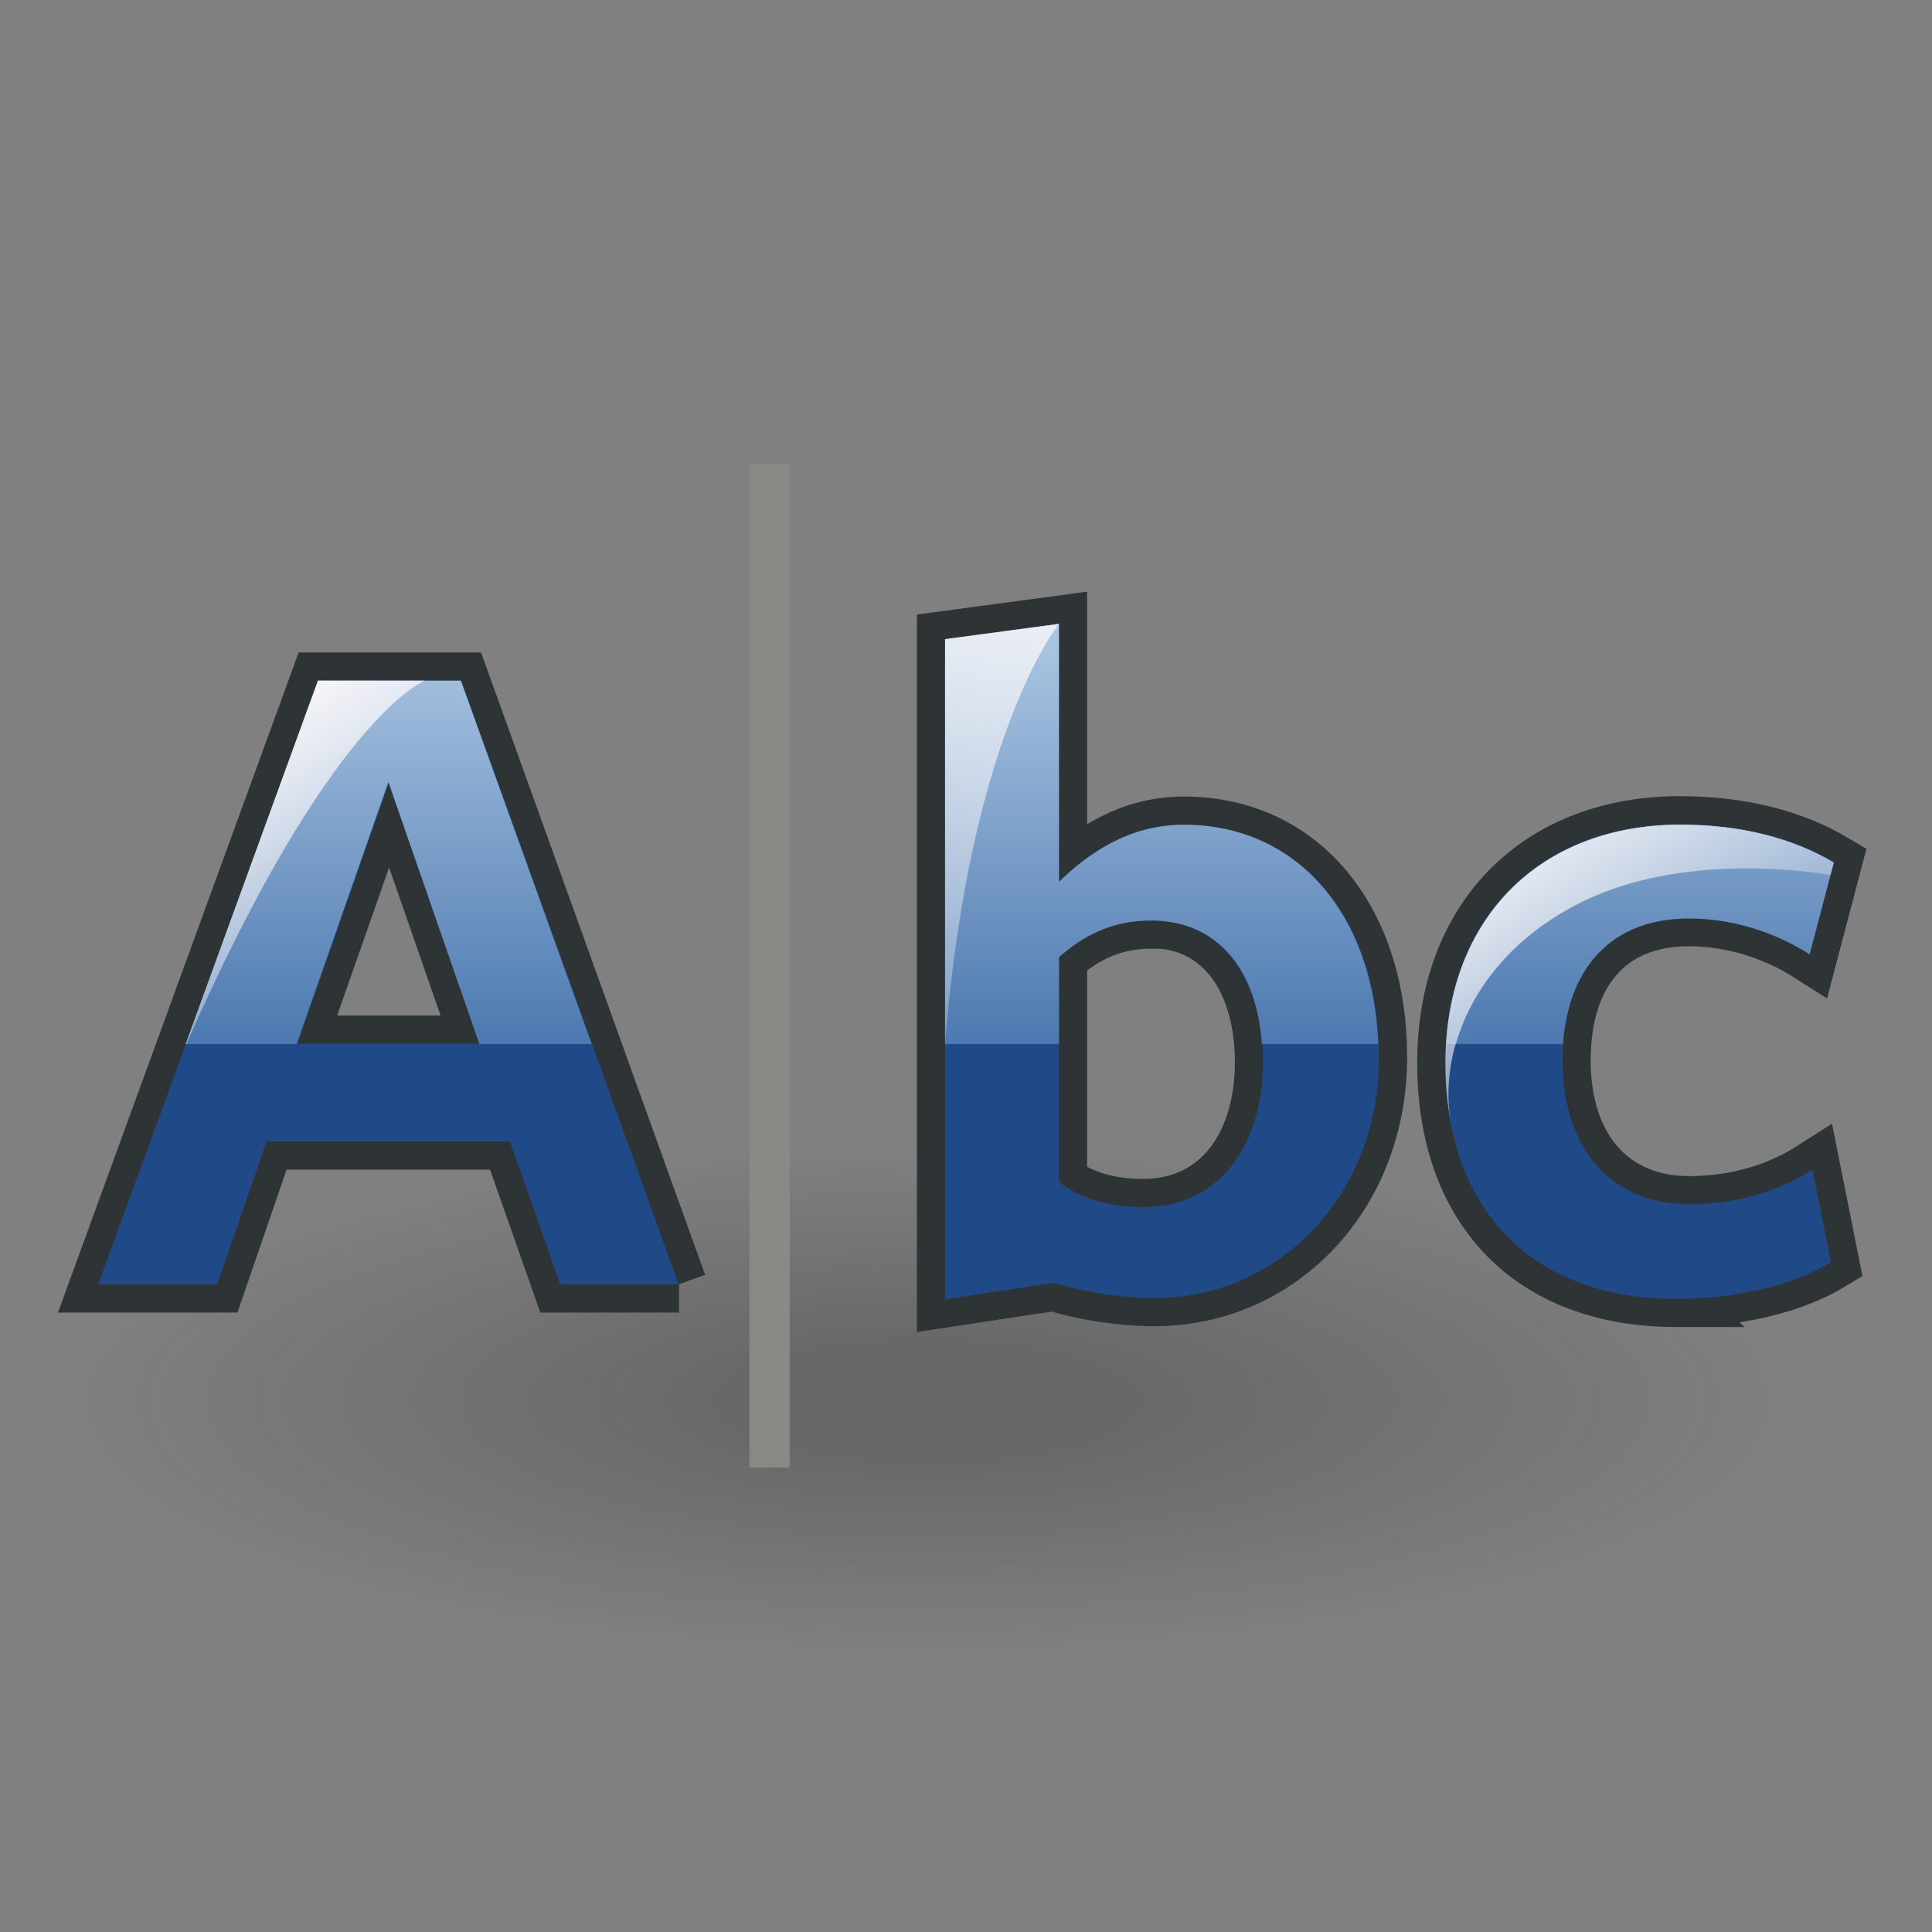 <?xml version="1.0" encoding="UTF-8"?><svg xmlns="http://www.w3.org/2000/svg" xmlns:xlink="http://www.w3.org/1999/xlink" viewBox="0 0 48 48"><rect x="0" y="0" width="48" height="48" fill="#808080" stroke="none"/><defs><radialGradient id="radial-gradient" cx="-176.46" cy="88.34" fx="-176.46" fy="88.34" r="13.67" gradientTransform="translate(321.26 -8.47) scale(1.69 .49)" gradientUnits="userSpaceOnUse"><stop offset=".22" stop-color="#1a1718" stop-opacity=".5"/><stop offset=".93" stop-color="#1a1718" stop-opacity="0"/></radialGradient><linearGradient id="linear-gradient" x1="36.64" y1="20" x2="42.15" y2="26.33" gradientTransform="matrix(1, 0, 0, 1, 0, 0)" gradientUnits="userSpaceOnUse"><stop offset="0" stop-color="snow"/><stop offset="1" stop-color="#fffdfd" stop-opacity=".19"/></linearGradient><linearGradient id="linear-gradient-2" x1="9.65" y1="12.04" x2="9.65" y2="32.48" gradientTransform="matrix(1, 0, 0, 1, 0, 0)" gradientUnits="userSpaceOnUse"><stop offset=".15" stop-color="#b2cbe5"/><stop offset=".81" stop-color="#3465a4"/></linearGradient><linearGradient id="linear-gradient-3" x1="-.16" y1="20.13" x2="7.58" y2="29.5" xlink:href="#linear-gradient"/><linearGradient id="linear-gradient-4" x1="28.86" y1="12.04" x2="28.86" y2="32.48" xlink:href="#linear-gradient-2"/><linearGradient id="linear-gradient-5" x1="40.74" y1="12.04" x2="40.74" y2="32.48" xlink:href="#linear-gradient-2"/><linearGradient id="linear-gradient-6" x1="4.09" y1="17.06" x2="9.71" y2="24.06" gradientTransform="matrix(1, 0, 0, 1, 0, 0)" gradientUnits="userSpaceOnUse"><stop offset=".15" stop-color="snow"/><stop offset="1" stop-color="#fffdfd" stop-opacity=".19"/></linearGradient><linearGradient id="linear-gradient-7" x1="26.07" y1="9.77" x2="22.6" y2="27.24" xlink:href="#linear-gradient"/><linearGradient id="linear-gradient-8" x1="37.14" y1="19.56" x2="42.66" y2="25.88" xlink:href="#linear-gradient"/></defs><g style="isolation:isolate;"><g id="shadow" style="mix-blend-mode:multiply; opacity:.45;"><ellipse cx="23.88" cy="34.73" rx="22.15" ry="6.45" style="fill:url(#radial-gradient);"/></g><g id="ART"><g><g><g><path d="M16.87,31.91h-2.95l-1.25-3.55H6.62l-1.22,3.55H2.44l5.47-15h3.55l5.4,15Zm-7.2-12.48l-2.28,6.5h4.54l-2.26-6.5Z" style="fill:none; stroke:#2e3436; stroke-miterlimit:10; stroke-width:1.4px;"/><path d="M28.66,32.25c-.72,0-1.75-.14-2.47-.38l-2.71,.41V15.88l2.83-.38v6.41c.74-.72,1.75-1.42,3.1-1.42,2.93,0,4.85,2.38,4.85,5.78s-2.45,5.98-5.59,5.98Zm-.07-9.38c-.94,0-1.66,.36-2.28,.91,0-.07,0,5.59,0,5.59,.53,.41,1.25,.62,2.09,.62,1.9,0,2.98-1.54,2.98-3.6s-1.03-3.53-2.78-3.53Z" style="fill:none; stroke:#2e3436; stroke-miterlimit:10; stroke-width:1.4px;"/><path d="M41.65,32.27c-3.6,0-5.74-2.23-5.74-5.86s2.35-5.93,5.83-5.93c1.51,0,2.81,.34,3.82,.94l-.6,2.28c-.91-.58-1.97-.89-3-.89-2.04,0-3.14,1.39-3.14,3.53,0,2.26,1.27,3.58,3.14,3.58,1.15,0,2.21-.31,3.07-.86l.46,2.3c-.96,.58-2.35,.91-3.84,.91Z" style="fill:none; stroke:#2e3436; stroke-miterlimit:10; stroke-width:1.4px;"/></g><g><path d="M16.87,31.91h-2.95l-1.25-3.55H6.62l-1.22,3.55H2.44l5.47-15h3.55l5.4,15Zm-7.2-12.48l-2.28,6.5h4.54l-2.26-6.5Z" style="fill:#204a87;"/><path d="M28.66,32.25c-.72,0-1.75-.14-2.47-.38l-2.71,.41V15.88l2.83-.38v6.41c.74-.72,1.75-1.42,3.1-1.42,2.93,0,4.85,2.38,4.85,5.78s-2.45,5.98-5.59,5.98Zm-.07-9.38c-.94,0-1.66,.36-2.28,.91,0-.07,0,5.59,0,5.59,.53,.41,1.25,.62,2.09,.62,1.9,0,2.98-1.54,2.98-3.6s-1.03-3.53-2.78-3.53Z" style="fill:#204a87;"/><path d="M41.65,32.27c-3.6,0-5.74-2.23-5.74-5.86s2.35-5.93,5.83-5.93c1.51,0,2.81,.34,3.82,.94l-.6,2.28c-.91-.58-1.97-.89-3-.89-2.04,0-3.14,1.39-3.14,3.53,0,2.26,1.27,3.58,3.14,3.58,1.15,0,2.21-.31,3.07-.86l.46,2.3c-.96,.58-2.35,.91-3.84,.91Z" style="fill:#204a87;"/><path d="M45.56,21.43l-.08,.31c-.6-.1-3.69-.55-6.16,.66-2.71,1.33-3.71,3.82-3.21,5.8-.13-.55-.2-1.14-.2-1.78,0-3.6,2.36-5.93,5.84-5.93,1.51,0,2.8,.34,3.81,.94Z" style="fill:url(#linear-gradient);"/></g><line x1="19.12" y1="11.54" x2="19.12" y2="36.46" style="fill:none; stroke:#888a85; stroke-miterlimit:10;"/></g><g><polygon points="14.7 25.94 11.91 25.94 9.65 19.43 7.37 25.94 4.61 25.94 7.9 16.91 11.45 16.91 14.7 25.94" style="fill:url(#linear-gradient-2);"/><polygon points="4.63 25.89 4.63 25.94 4.61 25.94 4.63 25.89" style="fill:url(#linear-gradient-3);"/><path d="M34.24,25.94h-2.89c-.13-1.9-1.13-3.07-2.76-3.07-.94,0-1.66,.36-2.28,.91v2.16h-2.83V15.88l2.83-.38v6.41c.74-.72,1.75-1.42,3.1-1.42,2.82,0,4.71,2.23,4.83,5.45Z" style="fill:url(#linear-gradient-4);"/><path d="M45.56,21.43l-.6,2.28c-.91-.58-1.97-.89-3-.89-1.91,0-2.99,1.21-3.13,3.12h-2.9c.2-3.33,2.5-5.45,5.82-5.45,1.51,0,2.8,.34,3.81,.94Z" style="fill:url(#linear-gradient-5);"/></g><path d="M10.56,16.91s-2.34,.85-5.93,9.03v-.05l3.27-8.98h2.66Z" style="fill:url(#linear-gradient-6);"/><path d="M26.31,15.5s-2.22,2.71-2.83,10.44V15.88l2.83-.38Z" style="fill:url(#linear-gradient-7);"/><path d="M45.56,21.43l-.08,.31c-.6-.1-3.69-.55-6.16,.66-1.73,.85-2.76,2.17-3.15,3.54h-.24c.2-3.33,2.5-5.45,5.82-5.45,1.51,0,2.8,.34,3.81,.94Z" style="fill:url(#linear-gradient-8);"/></g></g></g></svg>